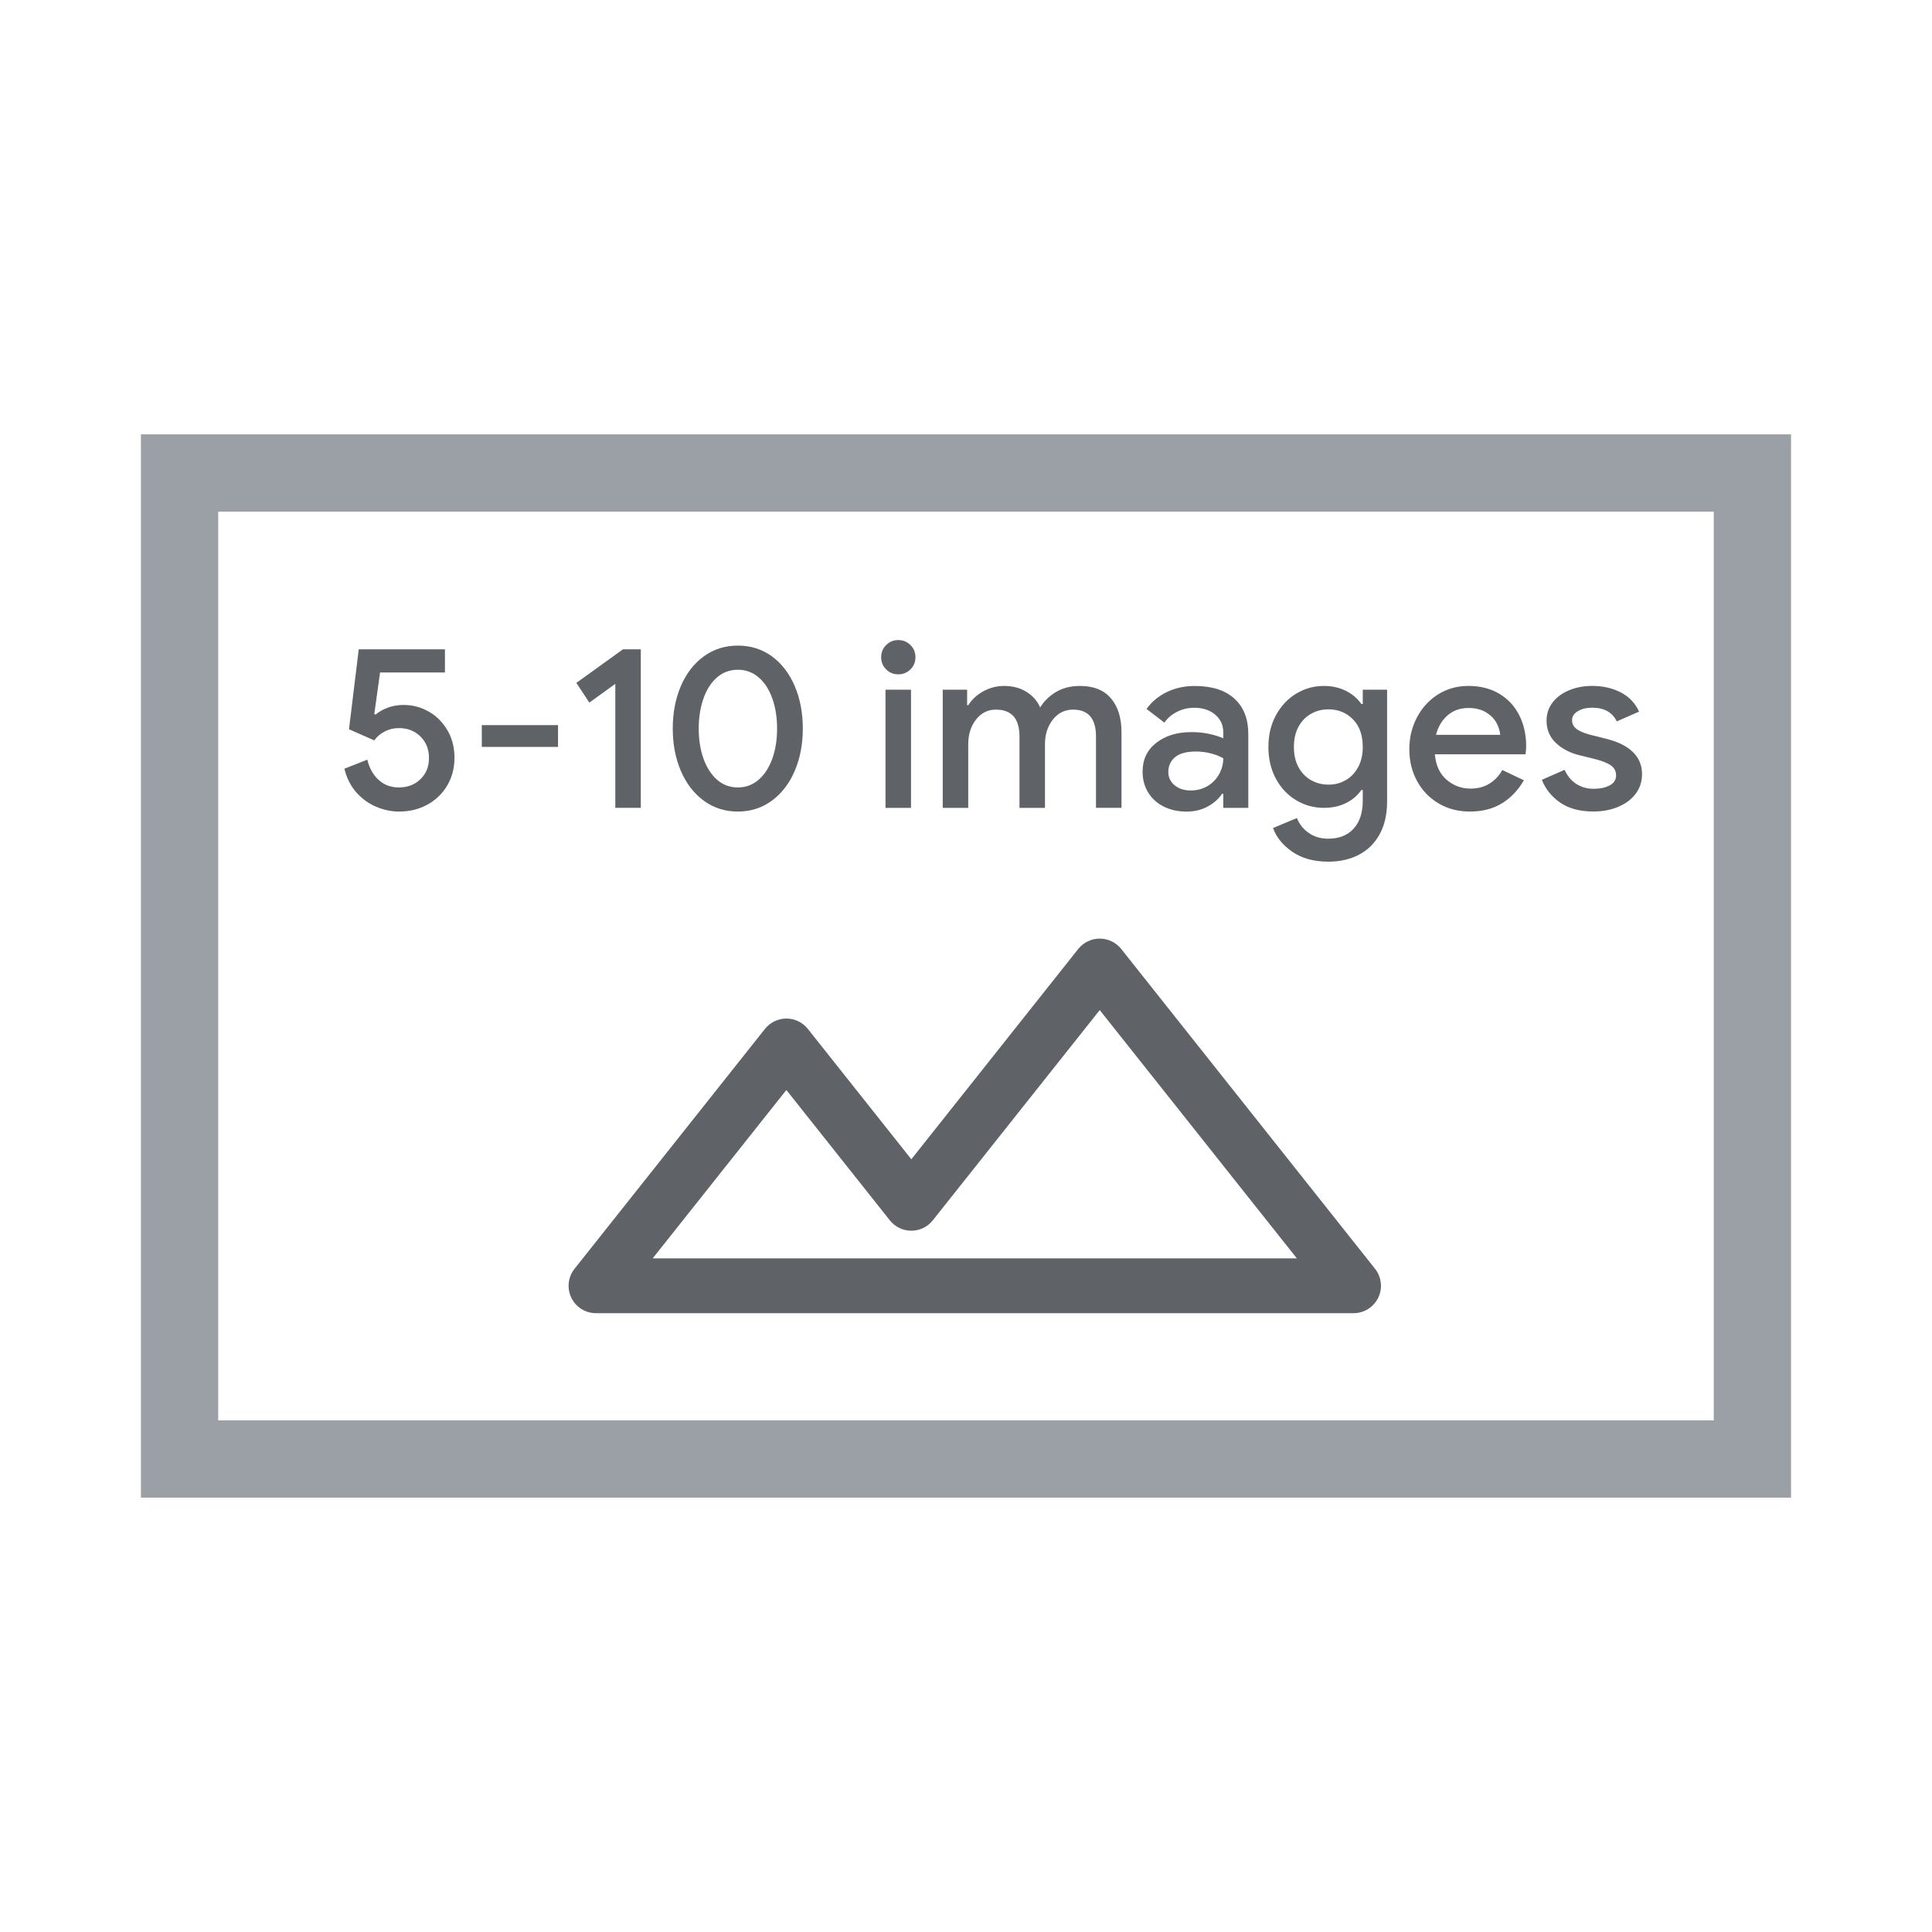 <?xml version="1.0" encoding="utf-8"?>
<!-- Generator: Adobe Illustrator 25.0.0, SVG Export Plug-In . SVG Version: 6.00 Build 0)  -->
<svg version="1.0" id="Layer_1" xmlns="http://www.w3.org/2000/svg" xmlns:xlink="http://www.w3.org/1999/xlink" x="0px" y="0px"
	 viewBox="0 0 50 50" style="enable-background:new 0 0 50 50;" xml:space="preserve">
<style type="text/css">
	.st0{fill:#FFFFFF;}
	.st1{fill:none;stroke:#9AA0A6;stroke-width:2;stroke-miterlimit:10;}
	.st2{fill:none;stroke:#9AA0A6;stroke-width:2;stroke-linecap:round;stroke-linejoin:round;stroke-miterlimit:10;}
	.st3{fill:#FFFFFF;stroke:#9AA0A6;stroke-width:2;stroke-miterlimit:10;}
	.st4{fill:#9AA0A6;stroke:#9AA0A6;stroke-width:2;stroke-miterlimit:10;}
	.st5{fill:#5F6368;}
	.st6{fill:#F1F3F4;}
	.st7{fill:#FFFFFF;stroke:#9AA0A6;stroke-miterlimit:10;}
	.st8{fill:#9AA0A6;}
	.st9{fill-rule:evenodd;clip-rule:evenodd;fill:none;stroke:#5F6368;stroke-width:2;stroke-miterlimit:10;}
	.st10{clip-path:url(#SVGID_2_);fill:#FFFFFF;}
	.st11{clip-path:url(#SVGID_2_);fill:#F1F3F4;}
	.st12{clip-path:url(#SVGID_2_);}
	.st13{clip-path:url(#SVGID_2_);fill:none;stroke:#F1F3F4;stroke-width:2;stroke-miterlimit:10;}
	.st14{clip-path:url(#SVGID_2_);fill:none;stroke:#FFFFFF;stroke-width:2;stroke-miterlimit:10;}
	.st15{fill-rule:evenodd;clip-rule:evenodd;fill:none;stroke:#5F6368;stroke-width:3;stroke-miterlimit:10;}
	.st16{fill:none;stroke:#9AA0A6;stroke-width:4;stroke-linecap:round;stroke-linejoin:round;stroke-miterlimit:10;}
	.st17{clip-path:url(#SVGID_2_);fill:#5F6368;}
	.st18{clip-path:url(#SVGID_2_);fill:#FFFFFF;stroke:#9AA0A6;stroke-width:2;stroke-miterlimit:10;}
</style>
<rect x="-2" y="-3" class="st0" width="55" height="55"/>
<g>
	<g>
		<g>
			<rect x="4.647" y="12.242" class="st0" width="40.705" height="25.517"/>
			<path class="st8" d="M46.353,38.759H3.647V11.241h42.705V38.759z M5.647,36.759h38.705V13.241H5.647V36.759z"/>
		</g>
		<g>
			<path class="st5" d="M29.017,24.559c-0.135-0.169-0.339-0.268-0.556-0.268c-0.217,0-0.421,0.099-0.556,0.268l-4.32,5.443
				l-2.678-3.374c-0.135-0.169-0.339-0.268-0.556-0.268c-0.215,0-0.42,0.099-0.554,0.268l-4.928,6.208
				c-0.169,0.213-0.201,0.503-0.084,0.749c0.119,0.245,0.367,0.4,0.639,0.4h9.854h9.752c0.272,0,0.52-0.156,0.639-0.401
				c0.118-0.244,0.085-0.536-0.084-0.749L29.017,24.559z M24.14,31.583l4.321-5.442l5.102,6.426h-8.285h-8.387l3.46-4.358
				l2.679,3.374c0.133,0.169,0.339,0.268,0.554,0.268C23.802,31.851,24.006,31.752,24.14,31.583z"/>
		</g>
	</g>
	<g>
		<path class="st5" d="M9.737,20.88c-0.194-0.082-0.365-0.205-0.513-0.371s-0.252-0.371-0.312-0.615l0.594-0.234
			c0.052,0.217,0.149,0.391,0.291,0.522s0.317,0.197,0.525,0.197c0.224,0,0.41-0.07,0.558-0.213
			c0.148-0.142,0.222-0.324,0.222-0.549c0-0.224-0.073-0.408-0.219-0.555c-0.146-0.146-0.333-0.219-0.561-0.219
			c-0.128,0-0.248,0.028-0.36,0.084c-0.112,0.056-0.204,0.134-0.276,0.234l-0.654-0.288l0.252-2.069h2.231v0.6H9.836l-0.15,1.08
			l0.036,0.006c0.208-0.164,0.45-0.246,0.726-0.246c0.232,0,0.449,0.058,0.651,0.174c0.202,0.116,0.363,0.278,0.483,0.486
			c0.12,0.207,0.18,0.443,0.18,0.707c0,0.265-0.062,0.502-0.186,0.714s-0.295,0.378-0.513,0.498s-0.463,0.18-0.735,0.18
			C10.128,21.003,9.931,20.962,9.737,20.88z"/>
		<path class="st5" d="M12.469,18.766h1.973v0.564h-1.973V18.766z"/>
		<path class="st5" d="M15.924,17.698l-0.672,0.485l-0.336-0.51l1.206-0.869h0.462v4.103h-0.66V17.698z"/>
		<path class="st5" d="M18.209,20.719c-0.256-0.19-0.453-0.448-0.591-0.774s-0.207-0.688-0.207-1.089
			c0-0.403,0.069-0.769,0.207-1.095c0.138-0.325,0.335-0.582,0.591-0.771c0.256-0.188,0.552-0.282,0.888-0.282
			s0.631,0.095,0.885,0.282c0.254,0.188,0.45,0.445,0.588,0.771c0.138,0.326,0.207,0.691,0.207,1.095c0,0.4-0.069,0.763-0.207,1.089
			c-0.138,0.326-0.335,0.584-0.591,0.774c-0.256,0.189-0.55,0.284-0.882,0.284C18.761,21.003,18.465,20.908,18.209,20.719z
			 M19.634,20.179c0.154-0.134,0.271-0.316,0.354-0.546c0.082-0.23,0.123-0.489,0.123-0.777c0-0.287-0.041-0.548-0.123-0.779
			c-0.082-0.232-0.2-0.414-0.354-0.546c-0.154-0.132-0.333-0.198-0.537-0.198c-0.208,0-0.388,0.066-0.54,0.198
			c-0.152,0.132-0.269,0.313-0.351,0.546c-0.082,0.231-0.123,0.492-0.123,0.779c0,0.288,0.041,0.547,0.123,0.777
			c0.082,0.229,0.199,0.412,0.351,0.546c0.152,0.134,0.332,0.2,0.54,0.2C19.301,20.379,19.479,20.313,19.634,20.179z"/>
		<path class="st5" d="M22.933,17.323c-0.086-0.086-0.129-0.19-0.129-0.314s0.043-0.229,0.129-0.315s0.191-0.129,0.315-0.129
			s0.229,0.043,0.315,0.129s0.129,0.191,0.129,0.315s-0.043,0.229-0.129,0.314s-0.191,0.129-0.315,0.129
			S23.019,17.409,22.933,17.323z M22.917,17.849h0.66v3.059h-0.66V17.849z"/>
		<path class="st5" d="M24.399,17.849h0.63v0.401h0.03c0.092-0.147,0.222-0.268,0.39-0.36c0.168-0.092,0.348-0.138,0.54-0.138
			c0.22,0,0.412,0.051,0.576,0.153c0.164,0.102,0.282,0.236,0.354,0.404c0.104-0.168,0.243-0.303,0.417-0.404
			c0.174-0.103,0.379-0.153,0.615-0.153c0.352,0,0.619,0.107,0.8,0.321c0.182,0.214,0.273,0.505,0.273,0.873v1.961h-0.66V19.06
			c0-0.464-0.198-0.695-0.594-0.695c-0.212,0-0.386,0.086-0.522,0.258c-0.136,0.172-0.204,0.384-0.204,0.636v1.649h-0.66V19.06
			c0-0.464-0.204-0.695-0.612-0.695c-0.208,0-0.379,0.086-0.513,0.258s-0.201,0.384-0.201,0.636v1.649h-0.66V17.849z"/>
		<path class="st5" d="M30.116,20.874c-0.172-0.086-0.306-0.208-0.402-0.365c-0.096-0.158-0.144-0.337-0.144-0.537
			c0-0.316,0.119-0.566,0.357-0.75s0.539-0.275,0.903-0.275c0.18,0,0.342,0.017,0.486,0.051s0.258,0.07,0.342,0.11v-0.155
			c0-0.188-0.07-0.341-0.21-0.459s-0.32-0.177-0.54-0.177c-0.156,0-0.303,0.033-0.441,0.102c-0.138,0.068-0.249,0.162-0.333,0.282
			l-0.462-0.354c0.136-0.188,0.312-0.334,0.528-0.438c0.216-0.104,0.456-0.156,0.72-0.156c0.444,0,0.786,0.109,1.026,0.327
			c0.24,0.218,0.36,0.524,0.36,0.921v1.907h-0.648v-0.366h-0.03c-0.088,0.132-0.212,0.242-0.372,0.33
			c-0.16,0.088-0.344,0.132-0.552,0.132C30.483,21.003,30.288,20.96,30.116,20.874z M31.25,20.344
			c0.128-0.076,0.228-0.179,0.3-0.307c0.072-0.128,0.108-0.266,0.108-0.413c-0.092-0.053-0.199-0.095-0.321-0.126
			c-0.122-0.032-0.249-0.049-0.381-0.049c-0.248,0-0.43,0.05-0.546,0.147c-0.116,0.098-0.174,0.225-0.174,0.381
			c0,0.14,0.054,0.255,0.162,0.345s0.248,0.135,0.42,0.135C30.978,20.457,31.121,20.419,31.25,20.344z"/>
		<path class="st5" d="M33.441,22.041c-0.246-0.172-0.411-0.376-0.495-0.612l0.618-0.258c0.064,0.16,0.167,0.289,0.309,0.387
			c0.142,0.099,0.309,0.147,0.501,0.147c0.28,0,0.499-0.086,0.657-0.259c0.158-0.173,0.237-0.412,0.237-0.719v-0.282h-0.036
			c-0.1,0.144-0.233,0.257-0.399,0.339s-0.357,0.123-0.573,0.123c-0.256,0-0.494-0.065-0.714-0.196
			c-0.22-0.131-0.395-0.315-0.525-0.556c-0.13-0.239-0.195-0.514-0.195-0.822c0-0.31,0.065-0.584,0.195-0.823
			c0.13-0.239,0.305-0.426,0.525-0.559c0.22-0.133,0.458-0.199,0.714-0.199c0.212,0,0.402,0.042,0.57,0.126s0.302,0.198,0.402,0.342
			h0.036v-0.371h0.63v2.891c0,0.332-0.064,0.615-0.192,0.849c-0.128,0.234-0.307,0.411-0.537,0.531s-0.495,0.18-0.794,0.18
			C33.999,22.299,33.688,22.213,33.441,22.041z M34.824,20.192c0.136-0.077,0.244-0.189,0.324-0.337s0.12-0.322,0.12-0.522
			c0-0.308-0.085-0.547-0.255-0.718c-0.17-0.172-0.381-0.257-0.633-0.257c-0.164,0-0.314,0.038-0.45,0.115
			c-0.136,0.076-0.244,0.188-0.324,0.333c-0.08,0.146-0.12,0.321-0.12,0.526c0,0.204,0.04,0.38,0.12,0.525s0.188,0.257,0.324,0.334
			c0.136,0.077,0.286,0.115,0.45,0.115C34.54,20.308,34.688,20.27,34.824,20.192z"/>
		<path class="st5" d="M37.232,20.793c-0.238-0.14-0.424-0.333-0.558-0.578c-0.134-0.246-0.201-0.523-0.201-0.831
			c0-0.292,0.065-0.562,0.195-0.812c0.13-0.25,0.311-0.449,0.543-0.598c0.232-0.147,0.496-0.222,0.792-0.222
			c0.308,0,0.575,0.068,0.801,0.204c0.226,0.136,0.397,0.322,0.516,0.558c0.118,0.236,0.177,0.502,0.177,0.798
			c0,0.057-0.006,0.126-0.018,0.21h-2.345c0.024,0.284,0.125,0.503,0.303,0.657c0.178,0.153,0.385,0.23,0.621,0.23
			c0.188,0,0.351-0.043,0.489-0.129c0.138-0.086,0.249-0.203,0.333-0.351l0.558,0.264c-0.144,0.252-0.332,0.45-0.564,0.594
			c-0.232,0.145-0.51,0.216-0.834,0.216C37.739,21.003,37.47,20.934,37.232,20.793z M38.825,19.018
			c-0.008-0.107-0.042-0.215-0.102-0.32c-0.06-0.106-0.151-0.195-0.273-0.268c-0.122-0.071-0.271-0.107-0.447-0.107
			c-0.212,0-0.391,0.062-0.537,0.188s-0.247,0.295-0.303,0.507H38.825z"/>
		<path class="st5" d="M40.378,20.772c-0.224-0.154-0.382-0.352-0.474-0.591l0.588-0.258c0.072,0.16,0.173,0.281,0.303,0.365
			s0.279,0.126,0.447,0.126c0.164,0,0.302-0.028,0.414-0.087c0.112-0.058,0.168-0.145,0.168-0.261c0-0.111-0.048-0.2-0.144-0.264
			c-0.096-0.064-0.244-0.12-0.444-0.168l-0.366-0.09c-0.244-0.061-0.446-0.166-0.605-0.318c-0.16-0.151-0.24-0.344-0.24-0.575
			c0-0.181,0.053-0.338,0.159-0.475c0.106-0.136,0.249-0.24,0.429-0.314c0.18-0.074,0.376-0.111,0.588-0.111
			c0.284,0,0.534,0.058,0.75,0.171c0.216,0.114,0.372,0.279,0.468,0.495l-0.576,0.252c-0.116-0.236-0.328-0.354-0.636-0.354
			c-0.148,0-0.272,0.029-0.372,0.09c-0.1,0.06-0.15,0.138-0.15,0.233c0,0.093,0.038,0.167,0.114,0.226
			c0.076,0.058,0.188,0.106,0.336,0.146l0.45,0.114c0.3,0.076,0.527,0.19,0.681,0.345c0.154,0.154,0.23,0.343,0.23,0.566
			c0,0.192-0.055,0.361-0.165,0.507c-0.11,0.146-0.261,0.26-0.453,0.339c-0.192,0.08-0.404,0.12-0.636,0.12
			C40.89,21.003,40.603,20.926,40.378,20.772z"/>
	</g>
</g>
</svg>
